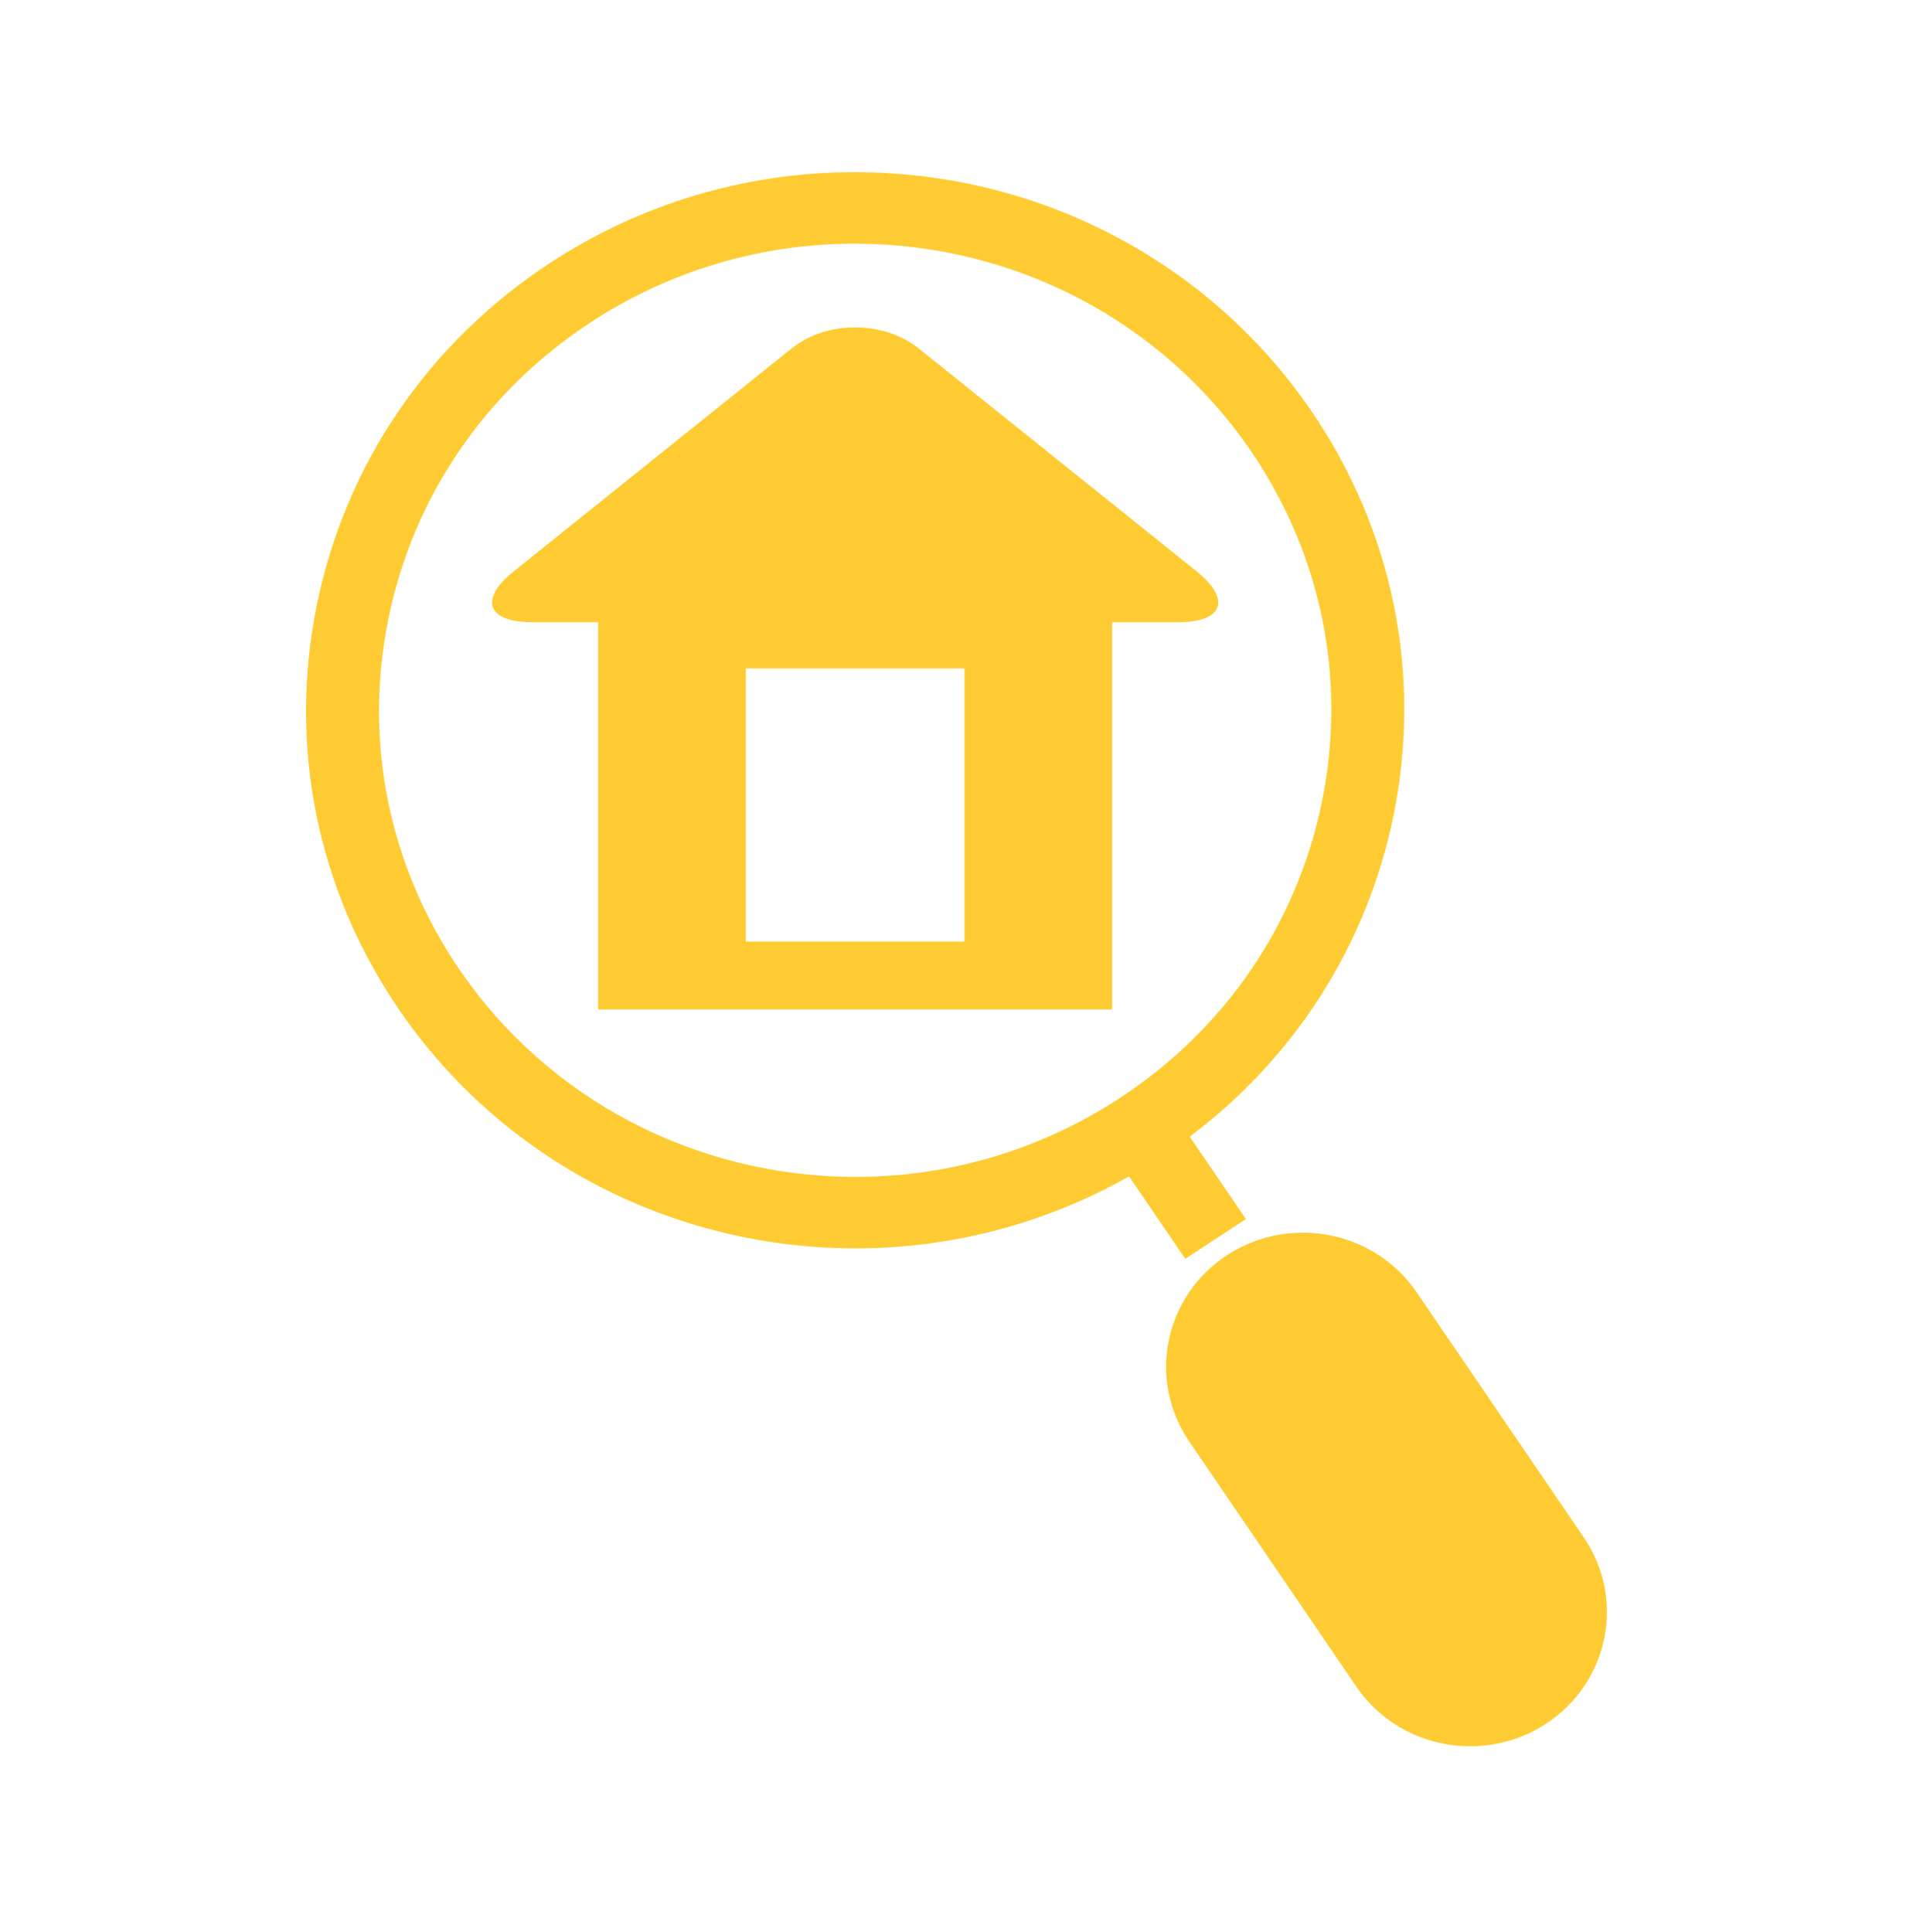 <?xml version="1.0" encoding="UTF-8"?>
<svg xmlns="http://www.w3.org/2000/svg" width="100" height="101" viewBox="0 0 100 101" fill="none">
  <path d="M24.014 50.682C28.642 57.47 36.385 61.524 44.727 61.524C49.646 61.524 54.418 60.1 58.527 57.409C64.053 53.791 67.811 48.278 69.107 41.888C70.403 35.498 69.084 28.996 65.391 23.579C60.763 16.791 53.02 12.737 44.677 12.737C39.759 12.737 34.987 14.159 30.878 16.85C25.352 20.47 21.594 25.982 20.297 32.373C19.002 38.761 20.32 45.264 24.014 50.682ZM16.558 31.643C18.055 24.274 22.387 17.918 28.76 13.743C33.497 10.641 39.003 9 44.677 9C54.296 9 63.224 13.674 68.561 21.503C72.82 27.749 74.341 35.248 72.846 42.617C71.476 49.37 67.715 55.269 62.191 59.422L65.129 63.729L61.958 65.807L59.021 61.498C54.668 63.96 49.767 65.261 44.727 65.261C35.109 65.261 26.18 60.586 20.843 52.757C16.585 46.51 15.063 39.013 16.558 31.643Z" fill="#FECC32"></path>
  <path d="M64.132 65.623C65.314 64.85 66.686 64.441 68.101 64.441C70.498 64.441 72.723 65.607 74.053 67.556L82.797 80.383C84.988 83.597 84.102 87.96 80.823 90.107C79.642 90.881 78.27 91.29 76.855 91.29C74.458 91.29 72.233 90.125 70.903 88.174L62.159 75.347C59.968 72.133 60.853 67.771 64.132 65.623Z" fill="#FECC32"></path>
  <path d="M31.267 52.774H58.136V32.527H61.596C63.945 32.527 64.377 31.334 62.557 29.874L48.01 18.204C46.189 16.75 43.216 16.75 41.395 18.204L26.847 29.874C25.026 31.334 25.464 32.527 27.814 32.527H31.267V52.774ZM50.417 49.22H38.987V34.945H50.417V49.22Z" fill="#FECC32"></path>
</svg>
